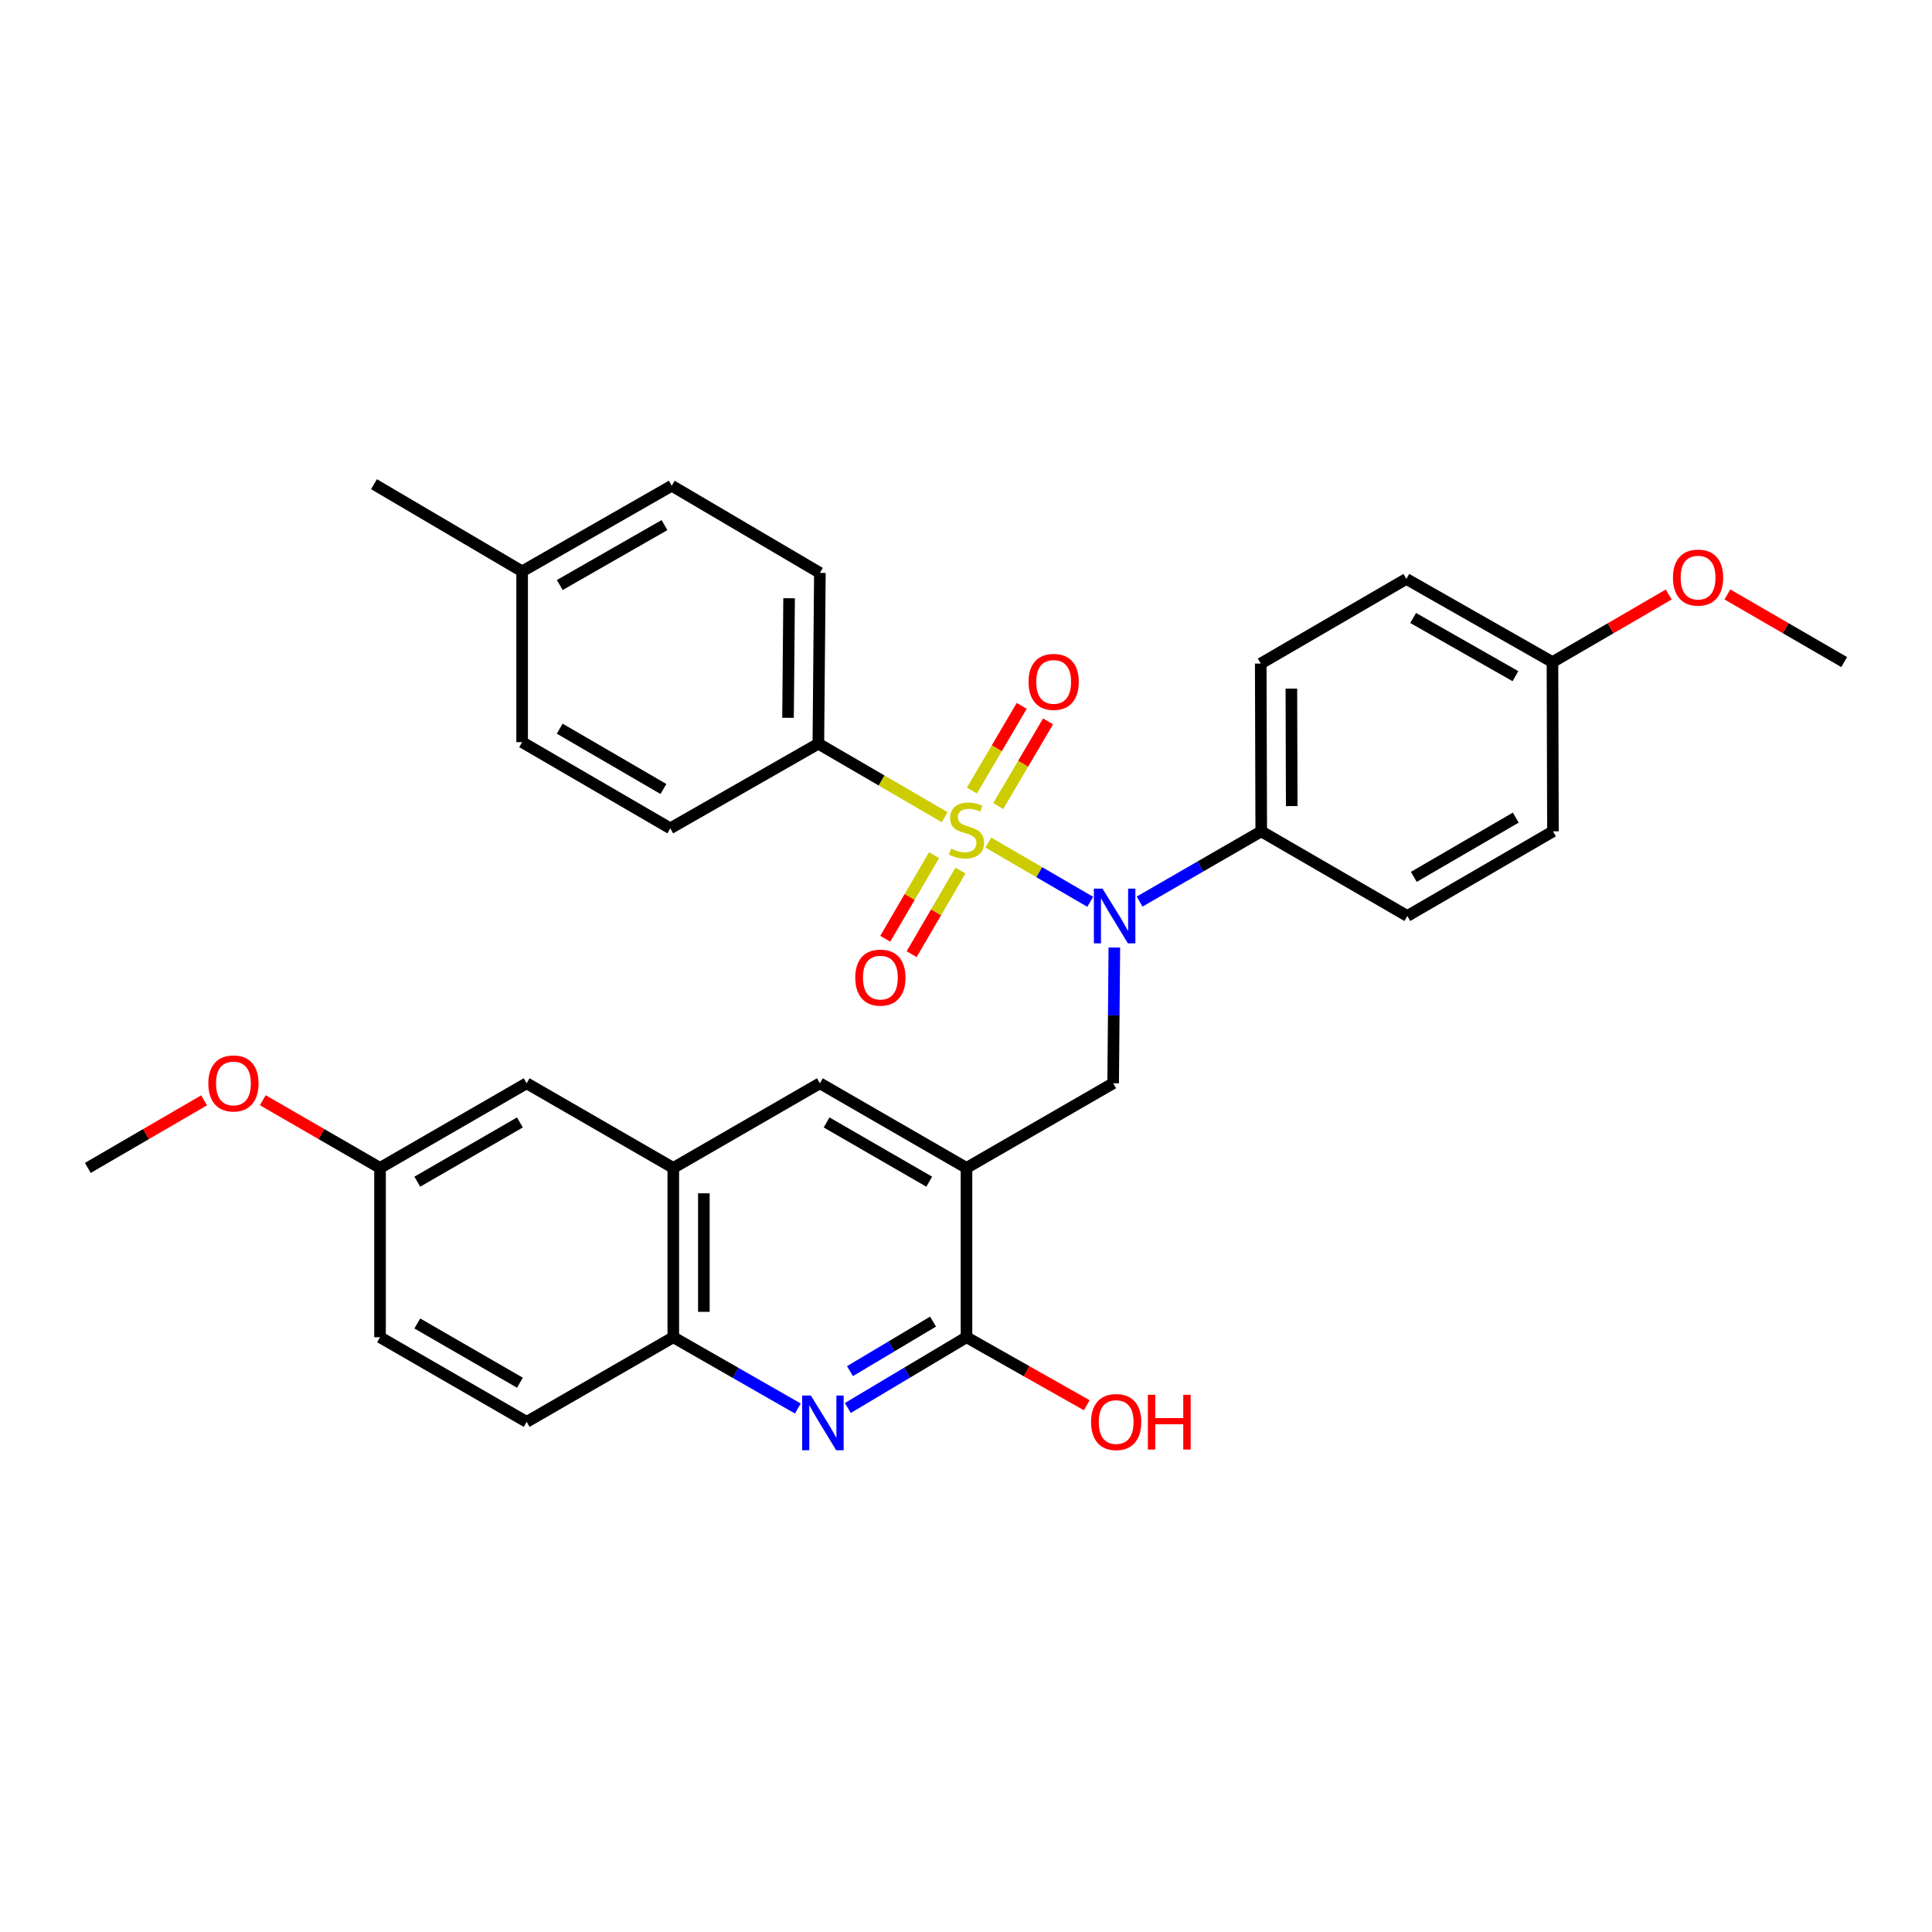 <?xml version='1.0' encoding='iso-8859-1'?>
<svg version='1.1' baseProfile='full'
              xmlns='http://www.w3.org/2000/svg'
                      xmlns:rdkit='http://www.rdkit.org/xml'
                      xmlns:xlink='http://www.w3.org/1999/xlink'
                  xml:space='preserve'
width='1000px' height='1000px' viewBox='0 0 1000 1000'>
<!-- END OF HEADER -->
<rect style='opacity:1.0;fill:#FFFFFF;stroke:none' width='1000' height='1000' x='0' y='0'> </rect>
<path class='bond-0' d='M 511.552,436.111 L 537.925,451.442' style='fill:none;fill-rule:evenodd;stroke:#CCCC00;stroke-width:6px;stroke-linecap:butt;stroke-linejoin:miter;stroke-opacity:1' />
<path class='bond-0' d='M 537.925,451.442 L 564.299,466.773' style='fill:none;fill-rule:evenodd;stroke:#0000FF;stroke-width:6px;stroke-linecap:butt;stroke-linejoin:miter;stroke-opacity:1' />
<path class='bond-5' d='M 488.957,422.971 L 456.269,403.953' style='fill:none;fill-rule:evenodd;stroke:#CCCC00;stroke-width:6px;stroke-linecap:butt;stroke-linejoin:miter;stroke-opacity:1' />
<path class='bond-5' d='M 456.269,403.953 L 423.58,384.936' style='fill:none;fill-rule:evenodd;stroke:#000000;stroke-width:6px;stroke-linecap:butt;stroke-linejoin:miter;stroke-opacity:1' />
<path class='bond-9' d='M 516.688,417.21 L 529.581,395.296' style='fill:none;fill-rule:evenodd;stroke:#CCCC00;stroke-width:6px;stroke-linecap:butt;stroke-linejoin:miter;stroke-opacity:1' />
<path class='bond-9' d='M 529.581,395.296 L 542.475,373.381' style='fill:none;fill-rule:evenodd;stroke:#FF0000;stroke-width:6px;stroke-linecap:butt;stroke-linejoin:miter;stroke-opacity:1' />
<path class='bond-9' d='M 503.054,409.188 L 515.948,387.274' style='fill:none;fill-rule:evenodd;stroke:#CCCC00;stroke-width:6px;stroke-linecap:butt;stroke-linejoin:miter;stroke-opacity:1' />
<path class='bond-9' d='M 515.948,387.274 L 528.841,365.36' style='fill:none;fill-rule:evenodd;stroke:#FF0000;stroke-width:6px;stroke-linecap:butt;stroke-linejoin:miter;stroke-opacity:1' />
<path class='bond-10' d='M 483.451,442.648 L 470.83,464.277' style='fill:none;fill-rule:evenodd;stroke:#CCCC00;stroke-width:6px;stroke-linecap:butt;stroke-linejoin:miter;stroke-opacity:1' />
<path class='bond-10' d='M 470.83,464.277 L 458.209,485.906' style='fill:none;fill-rule:evenodd;stroke:#FF0000;stroke-width:6px;stroke-linecap:butt;stroke-linejoin:miter;stroke-opacity:1' />
<path class='bond-10' d='M 497.113,450.621 L 484.492,472.249' style='fill:none;fill-rule:evenodd;stroke:#CCCC00;stroke-width:6px;stroke-linecap:butt;stroke-linejoin:miter;stroke-opacity:1' />
<path class='bond-10' d='M 484.492,472.249 L 471.871,493.878' style='fill:none;fill-rule:evenodd;stroke:#FF0000;stroke-width:6px;stroke-linecap:butt;stroke-linejoin:miter;stroke-opacity:1' />
<path class='bond-4' d='M 576.785,490.44 L 576.475,525.572' style='fill:none;fill-rule:evenodd;stroke:#0000FF;stroke-width:6px;stroke-linecap:butt;stroke-linejoin:miter;stroke-opacity:1' />
<path class='bond-4' d='M 576.475,525.572 L 576.165,560.703' style='fill:none;fill-rule:evenodd;stroke:#000000;stroke-width:6px;stroke-linecap:butt;stroke-linejoin:miter;stroke-opacity:1' />
<path class='bond-11' d='M 589.86,466.651 L 621.336,448.479' style='fill:none;fill-rule:evenodd;stroke:#0000FF;stroke-width:6px;stroke-linecap:butt;stroke-linejoin:miter;stroke-opacity:1' />
<path class='bond-11' d='M 621.336,448.479 L 652.813,430.308' style='fill:none;fill-rule:evenodd;stroke:#000000;stroke-width:6px;stroke-linecap:butt;stroke-linejoin:miter;stroke-opacity:1' />
<path class='bond-1' d='M 500.255,604.511 L 576.165,560.703' style='fill:none;fill-rule:evenodd;stroke:#000000;stroke-width:6px;stroke-linecap:butt;stroke-linejoin:miter;stroke-opacity:1' />
<path class='bond-3' d='M 500.255,604.511 L 500.255,692.152' style='fill:none;fill-rule:evenodd;stroke:#000000;stroke-width:6px;stroke-linecap:butt;stroke-linejoin:miter;stroke-opacity:1' />
<path class='bond-6' d='M 500.255,604.511 L 424.371,560.703' style='fill:none;fill-rule:evenodd;stroke:#000000;stroke-width:6px;stroke-linecap:butt;stroke-linejoin:miter;stroke-opacity:1' />
<path class='bond-6' d='M 480.964,611.639 L 427.845,580.973' style='fill:none;fill-rule:evenodd;stroke:#000000;stroke-width:6px;stroke-linecap:butt;stroke-linejoin:miter;stroke-opacity:1' />
<path class='bond-2' d='M 438.839,728.775 L 469.547,710.464' style='fill:none;fill-rule:evenodd;stroke:#0000FF;stroke-width:6px;stroke-linecap:butt;stroke-linejoin:miter;stroke-opacity:1' />
<path class='bond-2' d='M 469.547,710.464 L 500.255,692.152' style='fill:none;fill-rule:evenodd;stroke:#000000;stroke-width:6px;stroke-linecap:butt;stroke-linejoin:miter;stroke-opacity:1' />
<path class='bond-2' d='M 439.95,709.696 L 461.445,696.878' style='fill:none;fill-rule:evenodd;stroke:#0000FF;stroke-width:6px;stroke-linecap:butt;stroke-linejoin:miter;stroke-opacity:1' />
<path class='bond-2' d='M 461.445,696.878 L 482.941,684.06' style='fill:none;fill-rule:evenodd;stroke:#000000;stroke-width:6px;stroke-linecap:butt;stroke-linejoin:miter;stroke-opacity:1' />
<path class='bond-34' d='M 412.965,729.047 L 380.731,710.6' style='fill:none;fill-rule:evenodd;stroke:#0000FF;stroke-width:6px;stroke-linecap:butt;stroke-linejoin:miter;stroke-opacity:1' />
<path class='bond-34' d='M 380.731,710.6 L 348.497,692.152' style='fill:none;fill-rule:evenodd;stroke:#000000;stroke-width:6px;stroke-linecap:butt;stroke-linejoin:miter;stroke-opacity:1' />
<path class='bond-18' d='M 500.255,692.152 L 531.379,709.752' style='fill:none;fill-rule:evenodd;stroke:#000000;stroke-width:6px;stroke-linecap:butt;stroke-linejoin:miter;stroke-opacity:1' />
<path class='bond-18' d='M 531.379,709.752 L 562.504,727.351' style='fill:none;fill-rule:evenodd;stroke:#FF0000;stroke-width:6px;stroke-linecap:butt;stroke-linejoin:miter;stroke-opacity:1' />
<path class='bond-14' d='M 423.58,384.936 L 424.371,296.53' style='fill:none;fill-rule:evenodd;stroke:#000000;stroke-width:6px;stroke-linecap:butt;stroke-linejoin:miter;stroke-opacity:1' />
<path class='bond-14' d='M 407.881,371.534 L 408.435,309.649' style='fill:none;fill-rule:evenodd;stroke:#000000;stroke-width:6px;stroke-linecap:butt;stroke-linejoin:miter;stroke-opacity:1' />
<path class='bond-15' d='M 423.58,384.936 L 346.932,428.744' style='fill:none;fill-rule:evenodd;stroke:#000000;stroke-width:6px;stroke-linecap:butt;stroke-linejoin:miter;stroke-opacity:1' />
<path class='bond-7' d='M 424.371,560.703 L 348.497,604.511' style='fill:none;fill-rule:evenodd;stroke:#000000;stroke-width:6px;stroke-linecap:butt;stroke-linejoin:miter;stroke-opacity:1' />
<path class='bond-8' d='M 348.497,604.511 L 348.497,692.152' style='fill:none;fill-rule:evenodd;stroke:#000000;stroke-width:6px;stroke-linecap:butt;stroke-linejoin:miter;stroke-opacity:1' />
<path class='bond-8' d='M 364.315,617.657 L 364.315,679.006' style='fill:none;fill-rule:evenodd;stroke:#000000;stroke-width:6px;stroke-linecap:butt;stroke-linejoin:miter;stroke-opacity:1' />
<path class='bond-12' d='M 348.497,604.511 L 272.587,560.703' style='fill:none;fill-rule:evenodd;stroke:#000000;stroke-width:6px;stroke-linecap:butt;stroke-linejoin:miter;stroke-opacity:1' />
<path class='bond-13' d='M 348.497,692.152 L 272.587,735.96' style='fill:none;fill-rule:evenodd;stroke:#000000;stroke-width:6px;stroke-linecap:butt;stroke-linejoin:miter;stroke-opacity:1' />
<path class='bond-16' d='M 652.813,430.308 L 652.558,343.457' style='fill:none;fill-rule:evenodd;stroke:#000000;stroke-width:6px;stroke-linecap:butt;stroke-linejoin:miter;stroke-opacity:1' />
<path class='bond-16' d='M 668.593,417.234 L 668.414,356.438' style='fill:none;fill-rule:evenodd;stroke:#000000;stroke-width:6px;stroke-linecap:butt;stroke-linejoin:miter;stroke-opacity:1' />
<path class='bond-17' d='M 652.813,430.308 L 728.433,474.116' style='fill:none;fill-rule:evenodd;stroke:#000000;stroke-width:6px;stroke-linecap:butt;stroke-linejoin:miter;stroke-opacity:1' />
<path class='bond-19' d='M 272.587,560.703 L 196.703,604.511' style='fill:none;fill-rule:evenodd;stroke:#000000;stroke-width:6px;stroke-linecap:butt;stroke-linejoin:miter;stroke-opacity:1' />
<path class='bond-19' d='M 269.113,580.973 L 215.994,611.639' style='fill:none;fill-rule:evenodd;stroke:#000000;stroke-width:6px;stroke-linecap:butt;stroke-linejoin:miter;stroke-opacity:1' />
<path class='bond-35' d='M 272.587,735.96 L 196.703,692.152' style='fill:none;fill-rule:evenodd;stroke:#000000;stroke-width:6px;stroke-linecap:butt;stroke-linejoin:miter;stroke-opacity:1' />
<path class='bond-35' d='M 269.113,715.69 L 215.994,685.024' style='fill:none;fill-rule:evenodd;stroke:#000000;stroke-width:6px;stroke-linecap:butt;stroke-linejoin:miter;stroke-opacity:1' />
<path class='bond-25' d='M 424.371,296.53 L 347.697,251.413' style='fill:none;fill-rule:evenodd;stroke:#000000;stroke-width:6px;stroke-linecap:butt;stroke-linejoin:miter;stroke-opacity:1' />
<path class='bond-24' d='M 346.932,428.744 L 270.258,384.145' style='fill:none;fill-rule:evenodd;stroke:#000000;stroke-width:6px;stroke-linecap:butt;stroke-linejoin:miter;stroke-opacity:1' />
<path class='bond-24' d='M 343.384,408.381 L 289.712,377.162' style='fill:none;fill-rule:evenodd;stroke:#000000;stroke-width:6px;stroke-linecap:butt;stroke-linejoin:miter;stroke-opacity:1' />
<path class='bond-23' d='M 652.558,343.457 L 727.923,299.658' style='fill:none;fill-rule:evenodd;stroke:#000000;stroke-width:6px;stroke-linecap:butt;stroke-linejoin:miter;stroke-opacity:1' />
<path class='bond-22' d='M 728.433,474.116 L 803.807,430.308' style='fill:none;fill-rule:evenodd;stroke:#000000;stroke-width:6px;stroke-linecap:butt;stroke-linejoin:miter;stroke-opacity:1' />
<path class='bond-22' d='M 731.79,453.868 L 784.552,423.203' style='fill:none;fill-rule:evenodd;stroke:#000000;stroke-width:6px;stroke-linecap:butt;stroke-linejoin:miter;stroke-opacity:1' />
<path class='bond-21' d='M 196.703,604.511 L 196.703,692.152' style='fill:none;fill-rule:evenodd;stroke:#000000;stroke-width:6px;stroke-linecap:butt;stroke-linejoin:miter;stroke-opacity:1' />
<path class='bond-27' d='M 196.703,604.511 L 166.361,586.992' style='fill:none;fill-rule:evenodd;stroke:#000000;stroke-width:6px;stroke-linecap:butt;stroke-linejoin:miter;stroke-opacity:1' />
<path class='bond-27' d='M 166.361,586.992 L 136.019,569.473' style='fill:none;fill-rule:evenodd;stroke:#FF0000;stroke-width:6px;stroke-linecap:butt;stroke-linejoin:miter;stroke-opacity:1' />
<path class='bond-20' d='M 803.552,342.693 L 803.807,430.308' style='fill:none;fill-rule:evenodd;stroke:#000000;stroke-width:6px;stroke-linecap:butt;stroke-linejoin:miter;stroke-opacity:1' />
<path class='bond-28' d='M 803.552,342.693 L 833.645,325.2' style='fill:none;fill-rule:evenodd;stroke:#000000;stroke-width:6px;stroke-linecap:butt;stroke-linejoin:miter;stroke-opacity:1' />
<path class='bond-28' d='M 833.645,325.2 L 863.737,307.708' style='fill:none;fill-rule:evenodd;stroke:#FF0000;stroke-width:6px;stroke-linecap:butt;stroke-linejoin:miter;stroke-opacity:1' />
<path class='bond-33' d='M 803.552,342.693 L 727.923,299.658' style='fill:none;fill-rule:evenodd;stroke:#000000;stroke-width:6px;stroke-linecap:butt;stroke-linejoin:miter;stroke-opacity:1' />
<path class='bond-33' d='M 784.384,349.986 L 731.444,319.862' style='fill:none;fill-rule:evenodd;stroke:#000000;stroke-width:6px;stroke-linecap:butt;stroke-linejoin:miter;stroke-opacity:1' />
<path class='bond-26' d='M 270.258,384.145 L 270.258,295.73' style='fill:none;fill-rule:evenodd;stroke:#000000;stroke-width:6px;stroke-linecap:butt;stroke-linejoin:miter;stroke-opacity:1' />
<path class='bond-32' d='M 347.697,251.413 L 270.258,295.73' style='fill:none;fill-rule:evenodd;stroke:#000000;stroke-width:6px;stroke-linecap:butt;stroke-linejoin:miter;stroke-opacity:1' />
<path class='bond-32' d='M 343.938,271.789 L 289.731,302.811' style='fill:none;fill-rule:evenodd;stroke:#000000;stroke-width:6px;stroke-linecap:butt;stroke-linejoin:miter;stroke-opacity:1' />
<path class='bond-29' d='M 270.258,295.73 L 193.583,250.622' style='fill:none;fill-rule:evenodd;stroke:#000000;stroke-width:6px;stroke-linecap:butt;stroke-linejoin:miter;stroke-opacity:1' />
<path class='bond-30' d='M 105.649,569.525 L 75.552,587.018' style='fill:none;fill-rule:evenodd;stroke:#FF0000;stroke-width:6px;stroke-linecap:butt;stroke-linejoin:miter;stroke-opacity:1' />
<path class='bond-30' d='M 75.552,587.018 L 45.455,604.511' style='fill:none;fill-rule:evenodd;stroke:#000000;stroke-width:6px;stroke-linecap:butt;stroke-linejoin:miter;stroke-opacity:1' />
<path class='bond-31' d='M 894.102,307.681 L 924.324,325.187' style='fill:none;fill-rule:evenodd;stroke:#FF0000;stroke-width:6px;stroke-linecap:butt;stroke-linejoin:miter;stroke-opacity:1' />
<path class='bond-31' d='M 924.324,325.187 L 954.545,342.693' style='fill:none;fill-rule:evenodd;stroke:#000000;stroke-width:6px;stroke-linecap:butt;stroke-linejoin:miter;stroke-opacity:1' />
<path  class='atom-0' d='M 492.255 439.263
Q 492.575 439.383, 493.895 439.943
Q 495.215 440.503, 496.655 440.863
Q 498.135 441.183, 499.575 441.183
Q 502.255 441.183, 503.815 439.903
Q 505.375 438.583, 505.375 436.303
Q 505.375 434.743, 504.575 433.783
Q 503.815 432.823, 502.615 432.303
Q 501.415 431.783, 499.415 431.183
Q 496.895 430.423, 495.375 429.703
Q 493.895 428.983, 492.815 427.463
Q 491.775 425.943, 491.775 423.383
Q 491.775 419.823, 494.175 417.623
Q 496.615 415.423, 501.415 415.423
Q 504.695 415.423, 508.415 416.983
L 507.495 420.063
Q 504.095 418.663, 501.535 418.663
Q 498.775 418.663, 497.255 419.823
Q 495.735 420.943, 495.775 422.903
Q 495.775 424.423, 496.535 425.343
Q 497.335 426.263, 498.455 426.783
Q 499.615 427.303, 501.535 427.903
Q 504.095 428.703, 505.615 429.503
Q 507.135 430.303, 508.215 431.943
Q 509.335 433.543, 509.335 436.303
Q 509.335 440.223, 506.695 442.343
Q 504.095 444.423, 499.735 444.423
Q 497.215 444.423, 495.295 443.863
Q 493.415 443.343, 491.175 442.423
L 492.255 439.263
' fill='#CCCC00'/>
<path  class='atom-1' d='M 570.669 459.956
L 579.949 474.956
Q 580.869 476.436, 582.349 479.116
Q 583.829 481.796, 583.909 481.956
L 583.909 459.956
L 587.669 459.956
L 587.669 488.276
L 583.789 488.276
L 573.829 471.876
Q 572.669 469.956, 571.429 467.756
Q 570.229 465.556, 569.869 464.876
L 569.869 488.276
L 566.189 488.276
L 566.189 459.956
L 570.669 459.956
' fill='#0000FF'/>
<path  class='atom-3' d='M 419.676 722.31
L 428.956 737.31
Q 429.876 738.79, 431.356 741.47
Q 432.836 744.15, 432.916 744.31
L 432.916 722.31
L 436.676 722.31
L 436.676 750.63
L 432.796 750.63
L 422.836 734.23
Q 421.676 732.31, 420.436 730.11
Q 419.236 727.91, 418.876 727.23
L 418.876 750.63
L 415.196 750.63
L 415.196 722.31
L 419.676 722.31
' fill='#0000FF'/>
<path  class='atom-10' d='M 532.372 352.94
Q 532.372 346.14, 535.732 342.34
Q 539.092 338.54, 545.372 338.54
Q 551.652 338.54, 555.012 342.34
Q 558.372 346.14, 558.372 352.94
Q 558.372 359.82, 554.972 363.74
Q 551.572 367.62, 545.372 367.62
Q 539.132 367.62, 535.732 363.74
Q 532.372 359.86, 532.372 352.94
M 545.372 364.42
Q 549.692 364.42, 552.012 361.54
Q 554.372 358.62, 554.372 352.94
Q 554.372 347.38, 552.012 344.58
Q 549.692 341.74, 545.372 341.74
Q 541.052 341.74, 538.692 344.54
Q 536.372 347.34, 536.372 352.94
Q 536.372 358.66, 538.692 361.54
Q 541.052 364.42, 545.372 364.42
' fill='#FF0000'/>
<path  class='atom-11' d='M 442.683 506.008
Q 442.683 499.208, 446.043 495.408
Q 449.403 491.608, 455.683 491.608
Q 461.963 491.608, 465.323 495.408
Q 468.683 499.208, 468.683 506.008
Q 468.683 512.888, 465.283 516.808
Q 461.883 520.688, 455.683 520.688
Q 449.443 520.688, 446.043 516.808
Q 442.683 512.928, 442.683 506.008
M 455.683 517.488
Q 460.003 517.488, 462.323 514.608
Q 464.683 511.688, 464.683 506.008
Q 464.683 500.448, 462.323 497.648
Q 460.003 494.808, 455.683 494.808
Q 451.363 494.808, 449.003 497.608
Q 446.683 500.408, 446.683 506.008
Q 446.683 511.728, 449.003 514.608
Q 451.363 517.488, 455.683 517.488
' fill='#FF0000'/>
<path  class='atom-19' d='M 564.729 736.04
Q 564.729 729.24, 568.089 725.44
Q 571.449 721.64, 577.729 721.64
Q 584.009 721.64, 587.369 725.44
Q 590.729 729.24, 590.729 736.04
Q 590.729 742.92, 587.329 746.84
Q 583.929 750.72, 577.729 750.72
Q 571.489 750.72, 568.089 746.84
Q 564.729 742.96, 564.729 736.04
M 577.729 747.52
Q 582.049 747.52, 584.369 744.64
Q 586.729 741.72, 586.729 736.04
Q 586.729 730.48, 584.369 727.68
Q 582.049 724.84, 577.729 724.84
Q 573.409 724.84, 571.049 727.64
Q 568.729 730.44, 568.729 736.04
Q 568.729 741.76, 571.049 744.64
Q 573.409 747.52, 577.729 747.52
' fill='#FF0000'/>
<path  class='atom-19' d='M 594.129 721.96
L 597.969 721.96
L 597.969 734
L 612.449 734
L 612.449 721.96
L 616.289 721.96
L 616.289 750.28
L 612.449 750.28
L 612.449 737.2
L 597.969 737.2
L 597.969 750.28
L 594.129 750.28
L 594.129 721.96
' fill='#FF0000'/>
<path  class='atom-28' d='M 107.828 560.783
Q 107.828 553.983, 111.188 550.183
Q 114.548 546.383, 120.828 546.383
Q 127.108 546.383, 130.468 550.183
Q 133.828 553.983, 133.828 560.783
Q 133.828 567.663, 130.428 571.583
Q 127.028 575.463, 120.828 575.463
Q 114.588 575.463, 111.188 571.583
Q 107.828 567.703, 107.828 560.783
M 120.828 572.263
Q 125.148 572.263, 127.468 569.383
Q 129.828 566.463, 129.828 560.783
Q 129.828 555.223, 127.468 552.423
Q 125.148 549.583, 120.828 549.583
Q 116.508 549.583, 114.148 552.383
Q 111.828 555.183, 111.828 560.783
Q 111.828 566.503, 114.148 569.383
Q 116.508 572.263, 120.828 572.263
' fill='#FF0000'/>
<path  class='atom-29' d='M 865.917 298.965
Q 865.917 292.165, 869.277 288.365
Q 872.637 284.565, 878.917 284.565
Q 885.197 284.565, 888.557 288.365
Q 891.917 292.165, 891.917 298.965
Q 891.917 305.845, 888.517 309.765
Q 885.117 313.645, 878.917 313.645
Q 872.677 313.645, 869.277 309.765
Q 865.917 305.885, 865.917 298.965
M 878.917 310.445
Q 883.237 310.445, 885.557 307.565
Q 887.917 304.645, 887.917 298.965
Q 887.917 293.405, 885.557 290.605
Q 883.237 287.765, 878.917 287.765
Q 874.597 287.765, 872.237 290.565
Q 869.917 293.365, 869.917 298.965
Q 869.917 304.685, 872.237 307.565
Q 874.597 310.445, 878.917 310.445
' fill='#FF0000'/>
</svg>
